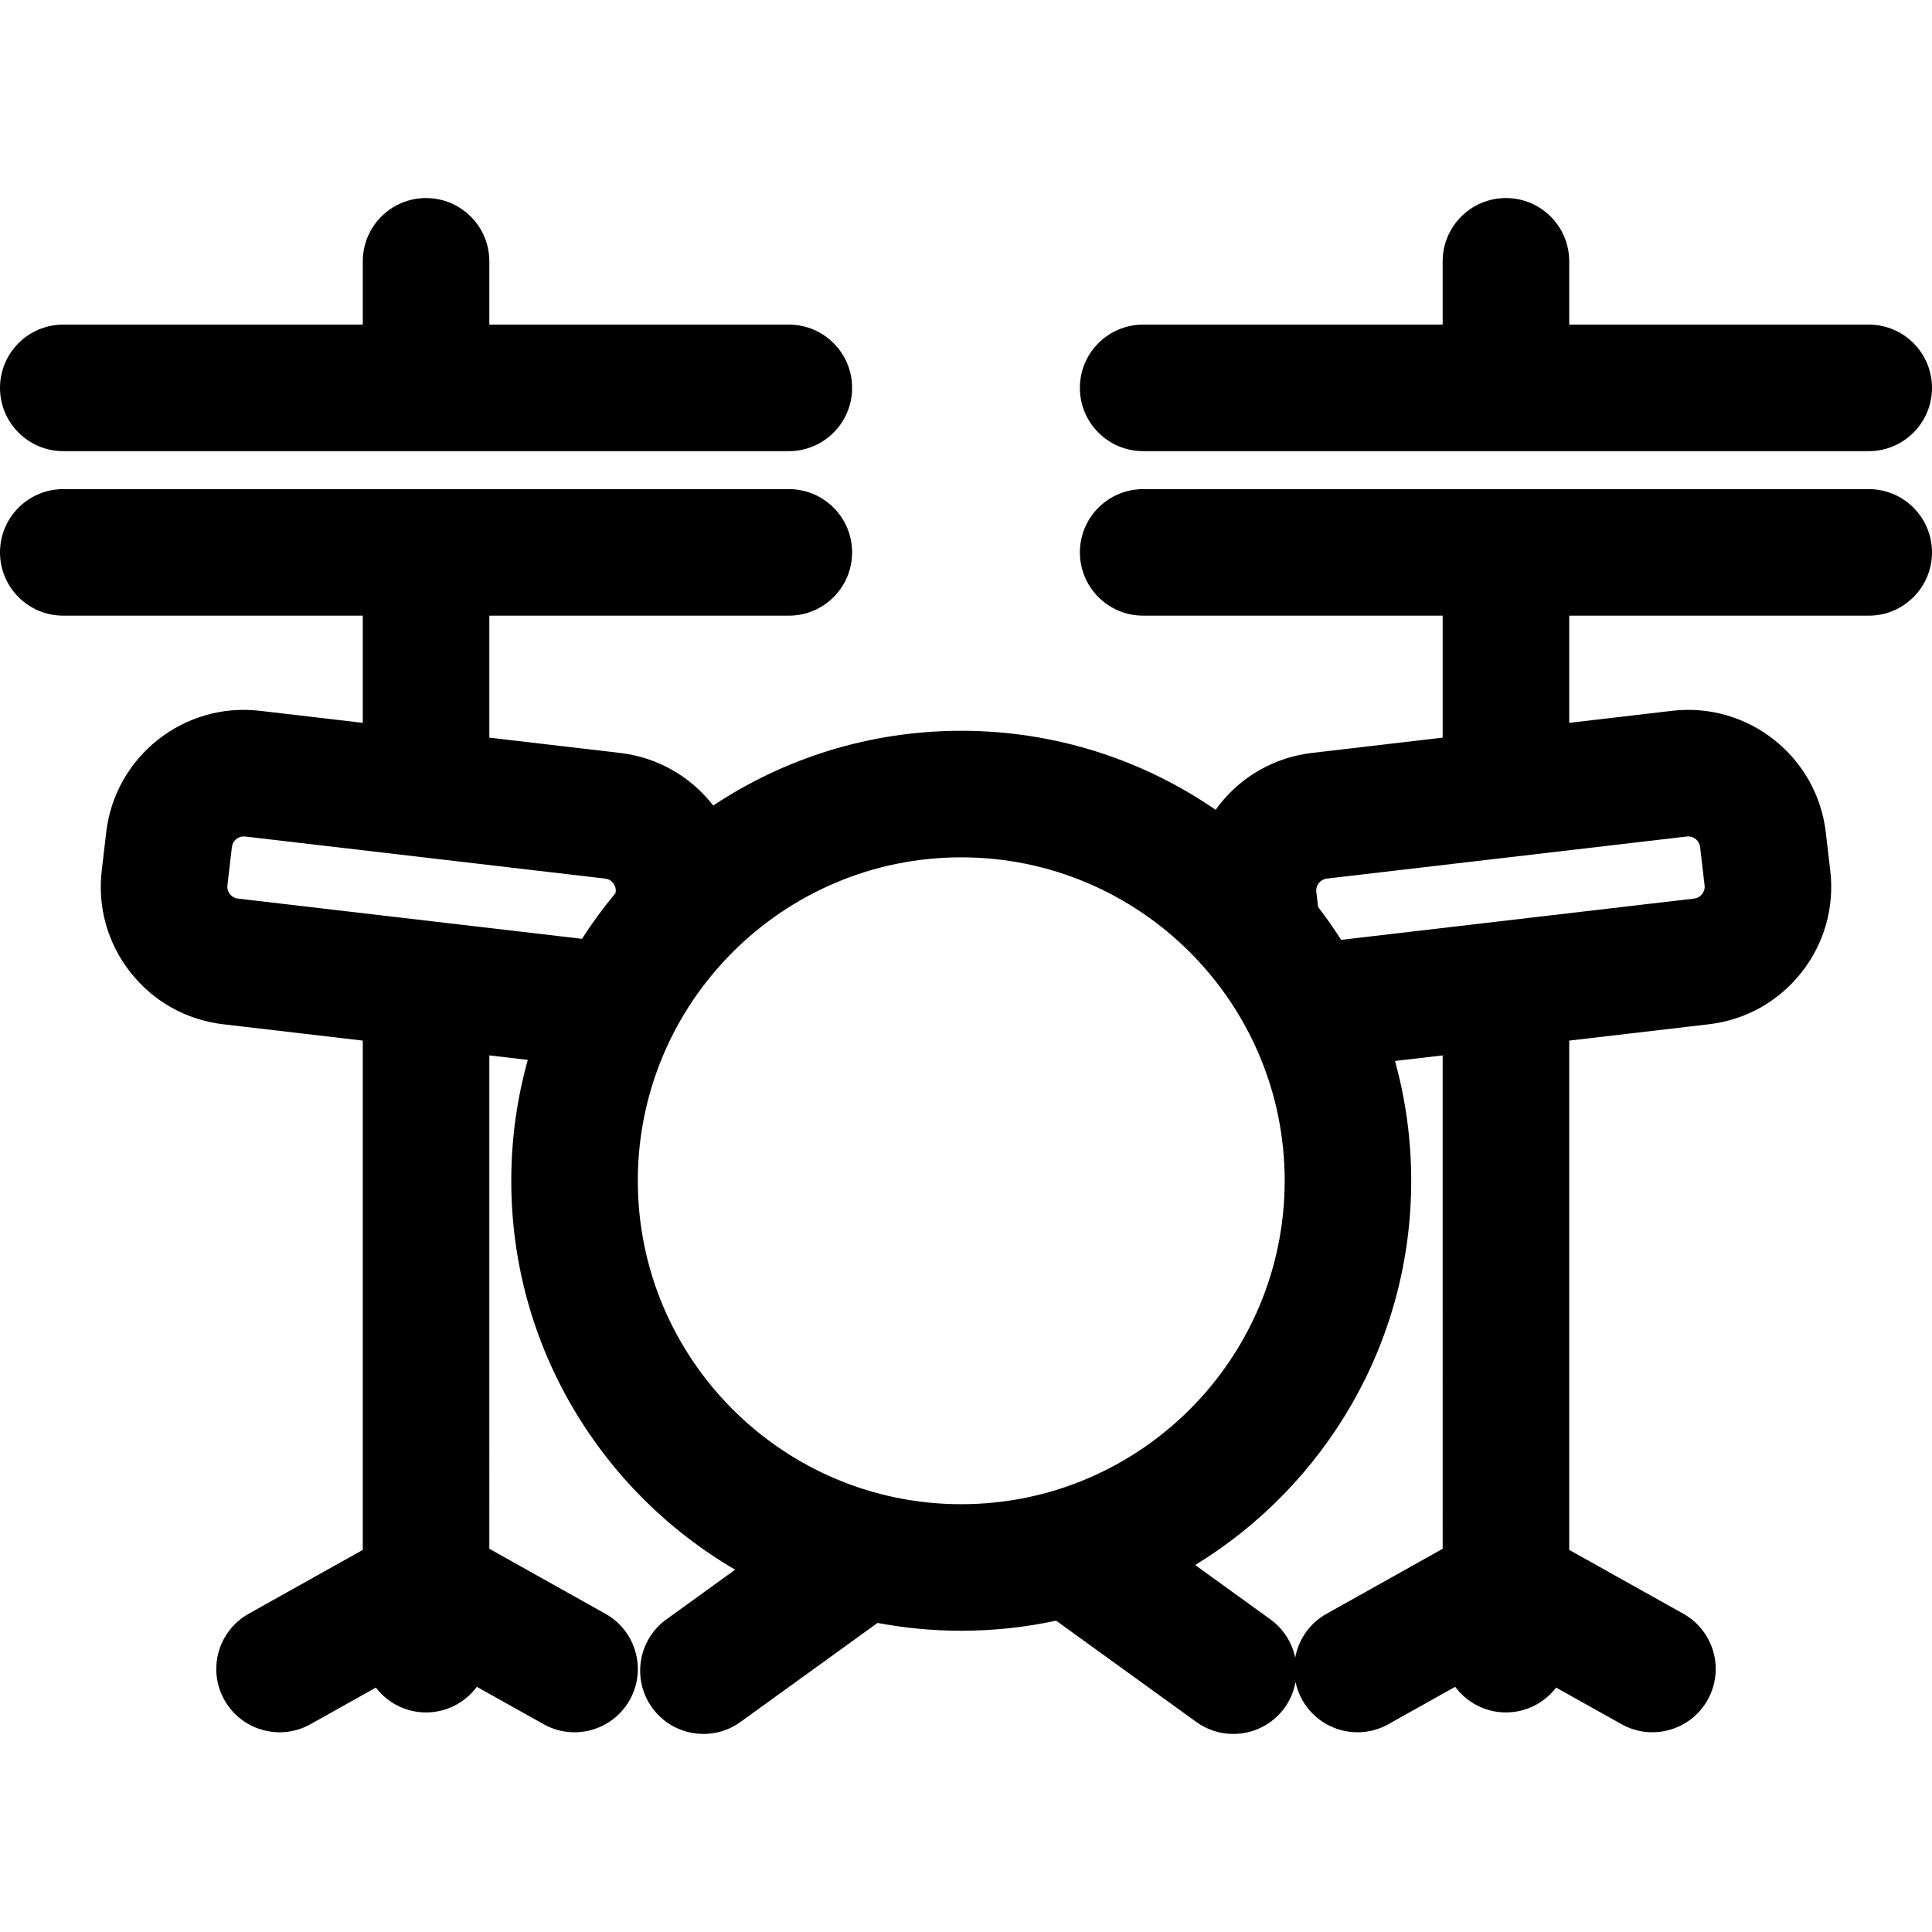 <?xml version="1.0" encoding="iso-8859-1"?>
<!-- Generator: Adobe Illustrator 19.0.0, SVG Export Plug-In . SVG Version: 6.00 Build 0)  -->
<svg version="1.1" id="Layer_1" xmlns="http://www.w3.org/2000/svg" xmlns:xlink="http://www.w3.org/1999/xlink" x="0px" y="0px"
	 viewBox="0 0 512 512" style="enable-background:new 0 0 512 512;" xml:space="preserve">
<g>
	<g>
		<path d="M209.048,86.023h-79.371V69.254c0-9.261-7.508-16.769-16.769-16.769c-9.261,0-16.769,7.508-16.769,16.769v16.769H16.769
			C7.508,86.023,0,93.531,0,102.791c0,9.261,7.508,16.769,16.769,16.769h192.279c9.261,0,16.769-7.508,16.769-16.769
			C225.817,93.531,218.309,86.023,209.048,86.023z"/>
	</g>
</g>
<g>
	<g>
		<path d="M495.231,129.621H302.952c-9.261,0-16.769,7.508-16.769,16.769c0,9.261,7.508,16.769,16.769,16.769h79.371v32.323
			l-34.604,4.046c-9.737,1.139-18.448,6.001-24.528,13.692c-0.359,0.455-0.705,0.917-1.041,1.384
			c-19.189-13.199-42.411-20.937-67.411-20.937c-24.278,0-46.879,7.299-65.739,19.809c-0.066-0.085-0.126-0.172-0.192-0.256
			c-6.08-7.69-14.791-12.553-24.529-13.692l-34.602-4.046v-32.323h79.371c9.261,0,16.769-7.508,16.769-16.769
			c0-9.261-7.508-16.769-16.769-16.769H16.769C7.508,129.621,0,137.129,0,146.39c0,9.261,7.508,16.769,16.769,16.769H96.14v28.401
			l-27.277-3.189c-20.113-2.355-38.368,12.091-40.716,32.192l-1.188,10.163c-1.139,9.738,1.583,19.335,7.662,27.026
			c6.08,7.69,14.792,12.553,24.529,13.691l36.99,4.326V410.74l-30.24,16.926c-8.081,4.523-10.966,14.742-6.442,22.823
			c4.523,8.081,14.743,10.966,22.823,6.443l17.33-9.7c3.065,3.995,7.873,6.582,13.299,6.582c5.518,0,10.399-2.677,13.454-6.79
			l17.704,9.911c2.592,1.451,5.403,2.141,8.176,2.141c5.872,0,11.575-3.092,14.647-8.58c4.524-8.081,1.641-18.299-6.44-22.823
			l-30.773-17.23V279.691l10.19,1.192c-2.847,10.198-4.375,20.941-4.375,32.035c0,43.926,23.876,82.376,59.329,103.067
			L176.6,429.149c-7.507,5.424-9.196,15.906-3.772,23.412c5.423,7.507,15.904,9.196,23.412,3.772l36.321-26.243
			c7.189,1.358,14.602,2.077,22.18,2.077c8.622,0,17.03-0.928,25.138-2.675l37.15,26.844c2.969,2.145,6.404,3.178,9.807,3.178
			c5.199,0,10.327-2.411,13.605-6.949c1.514-2.095,2.454-4.422,2.888-6.806c0.341,1.619,0.93,3.215,1.781,4.734
			c3.073,5.489,8.773,8.58,14.647,8.58c2.772,0,5.585-0.69,8.176-2.141l17.704-9.911c3.056,4.114,7.936,6.79,13.454,6.79
			c5.425,0,10.233-2.587,13.299-6.582l17.33,9.7c8.08,4.524,18.299,1.64,22.823-6.443c4.523-8.081,1.639-18.299-6.443-22.823
			l-30.24-16.924V275.769l36.989-4.325c9.737-1.138,18.449-6.001,24.529-13.691c6.08-7.691,8.801-17.288,7.662-27.025l-1.188-10.164
			c-2.35-20.101-20.614-34.54-40.717-32.192l-27.275,3.188v-28.401h79.371c9.261,0,16.769-7.508,16.769-16.769
			C512,137.129,504.492,129.621,495.231,129.621z M163.161,236.351l-0.037,0.32c-3.206,3.847-6.179,7.895-8.888,12.126
			l-91.191-10.663c-1.078-0.126-1.746-0.712-2.116-1.18c-0.371-0.47-0.787-1.254-0.661-2.332l1.188-10.164
			c0.188-1.609,1.559-2.797,3.142-2.797c0.122,0,0.246,0.007,0.37,0.021l95.415,11.157
			C162.118,233.042,163.365,234.617,163.161,236.351z M254.74,398.629c-47.262,0-85.713-38.451-85.713-85.713
			c0-47.263,38.451-85.713,85.713-85.713c47.262,0,85.713,38.451,85.713,85.713C340.453,360.179,302.002,398.629,254.74,398.629z
			 M382.323,410.443l-30.774,17.228c-4.542,2.543-7.442,6.885-8.307,11.635c-0.826-3.944-3.049-7.607-6.572-10.153l-19.934-14.404
			c34.307-20.964,57.253-58.767,57.253-101.832c0-10.991-1.501-21.636-4.298-31.75l12.632-1.477V410.443z M447.032,221.681
			c0.124-0.015,0.248-0.021,0.37-0.021c1.582-0.001,2.953,1.187,3.141,2.797l1.188,10.165c0.126,1.077-0.29,1.861-0.661,2.331
			c-0.371,0.468-1.039,1.054-2.116,1.18l-93.538,10.938c-1.908-2.998-3.948-5.903-6.108-8.711l-0.468-4.011
			c-0.202-1.733,1.043-3.308,2.777-3.511L447.032,221.681z"/>
	</g>
</g>
<g>
	<g>
		<path d="M495.231,86.023H415.86V69.254c0-9.261-7.508-16.769-16.769-16.769c-9.261,0-16.769,7.508-16.769,16.769v16.769h-79.371
			c-9.261,0-16.769,7.508-16.769,16.769c0,9.261,7.508,16.769,16.769,16.769h192.279c9.261,0,16.769-7.508,16.769-16.769
			C512,93.531,504.492,86.023,495.231,86.023z"/>
	</g>
</g>
<g>
</g>
<g>
</g>
<g>
</g>
<g>
</g>
<g>
</g>
<g>
</g>
<g>
</g>
<g>
</g>
<g>
</g>
<g>
</g>
<g>
</g>
<g>
</g>
<g>
</g>
<g>
</g>
<g>
</g>
</svg>

